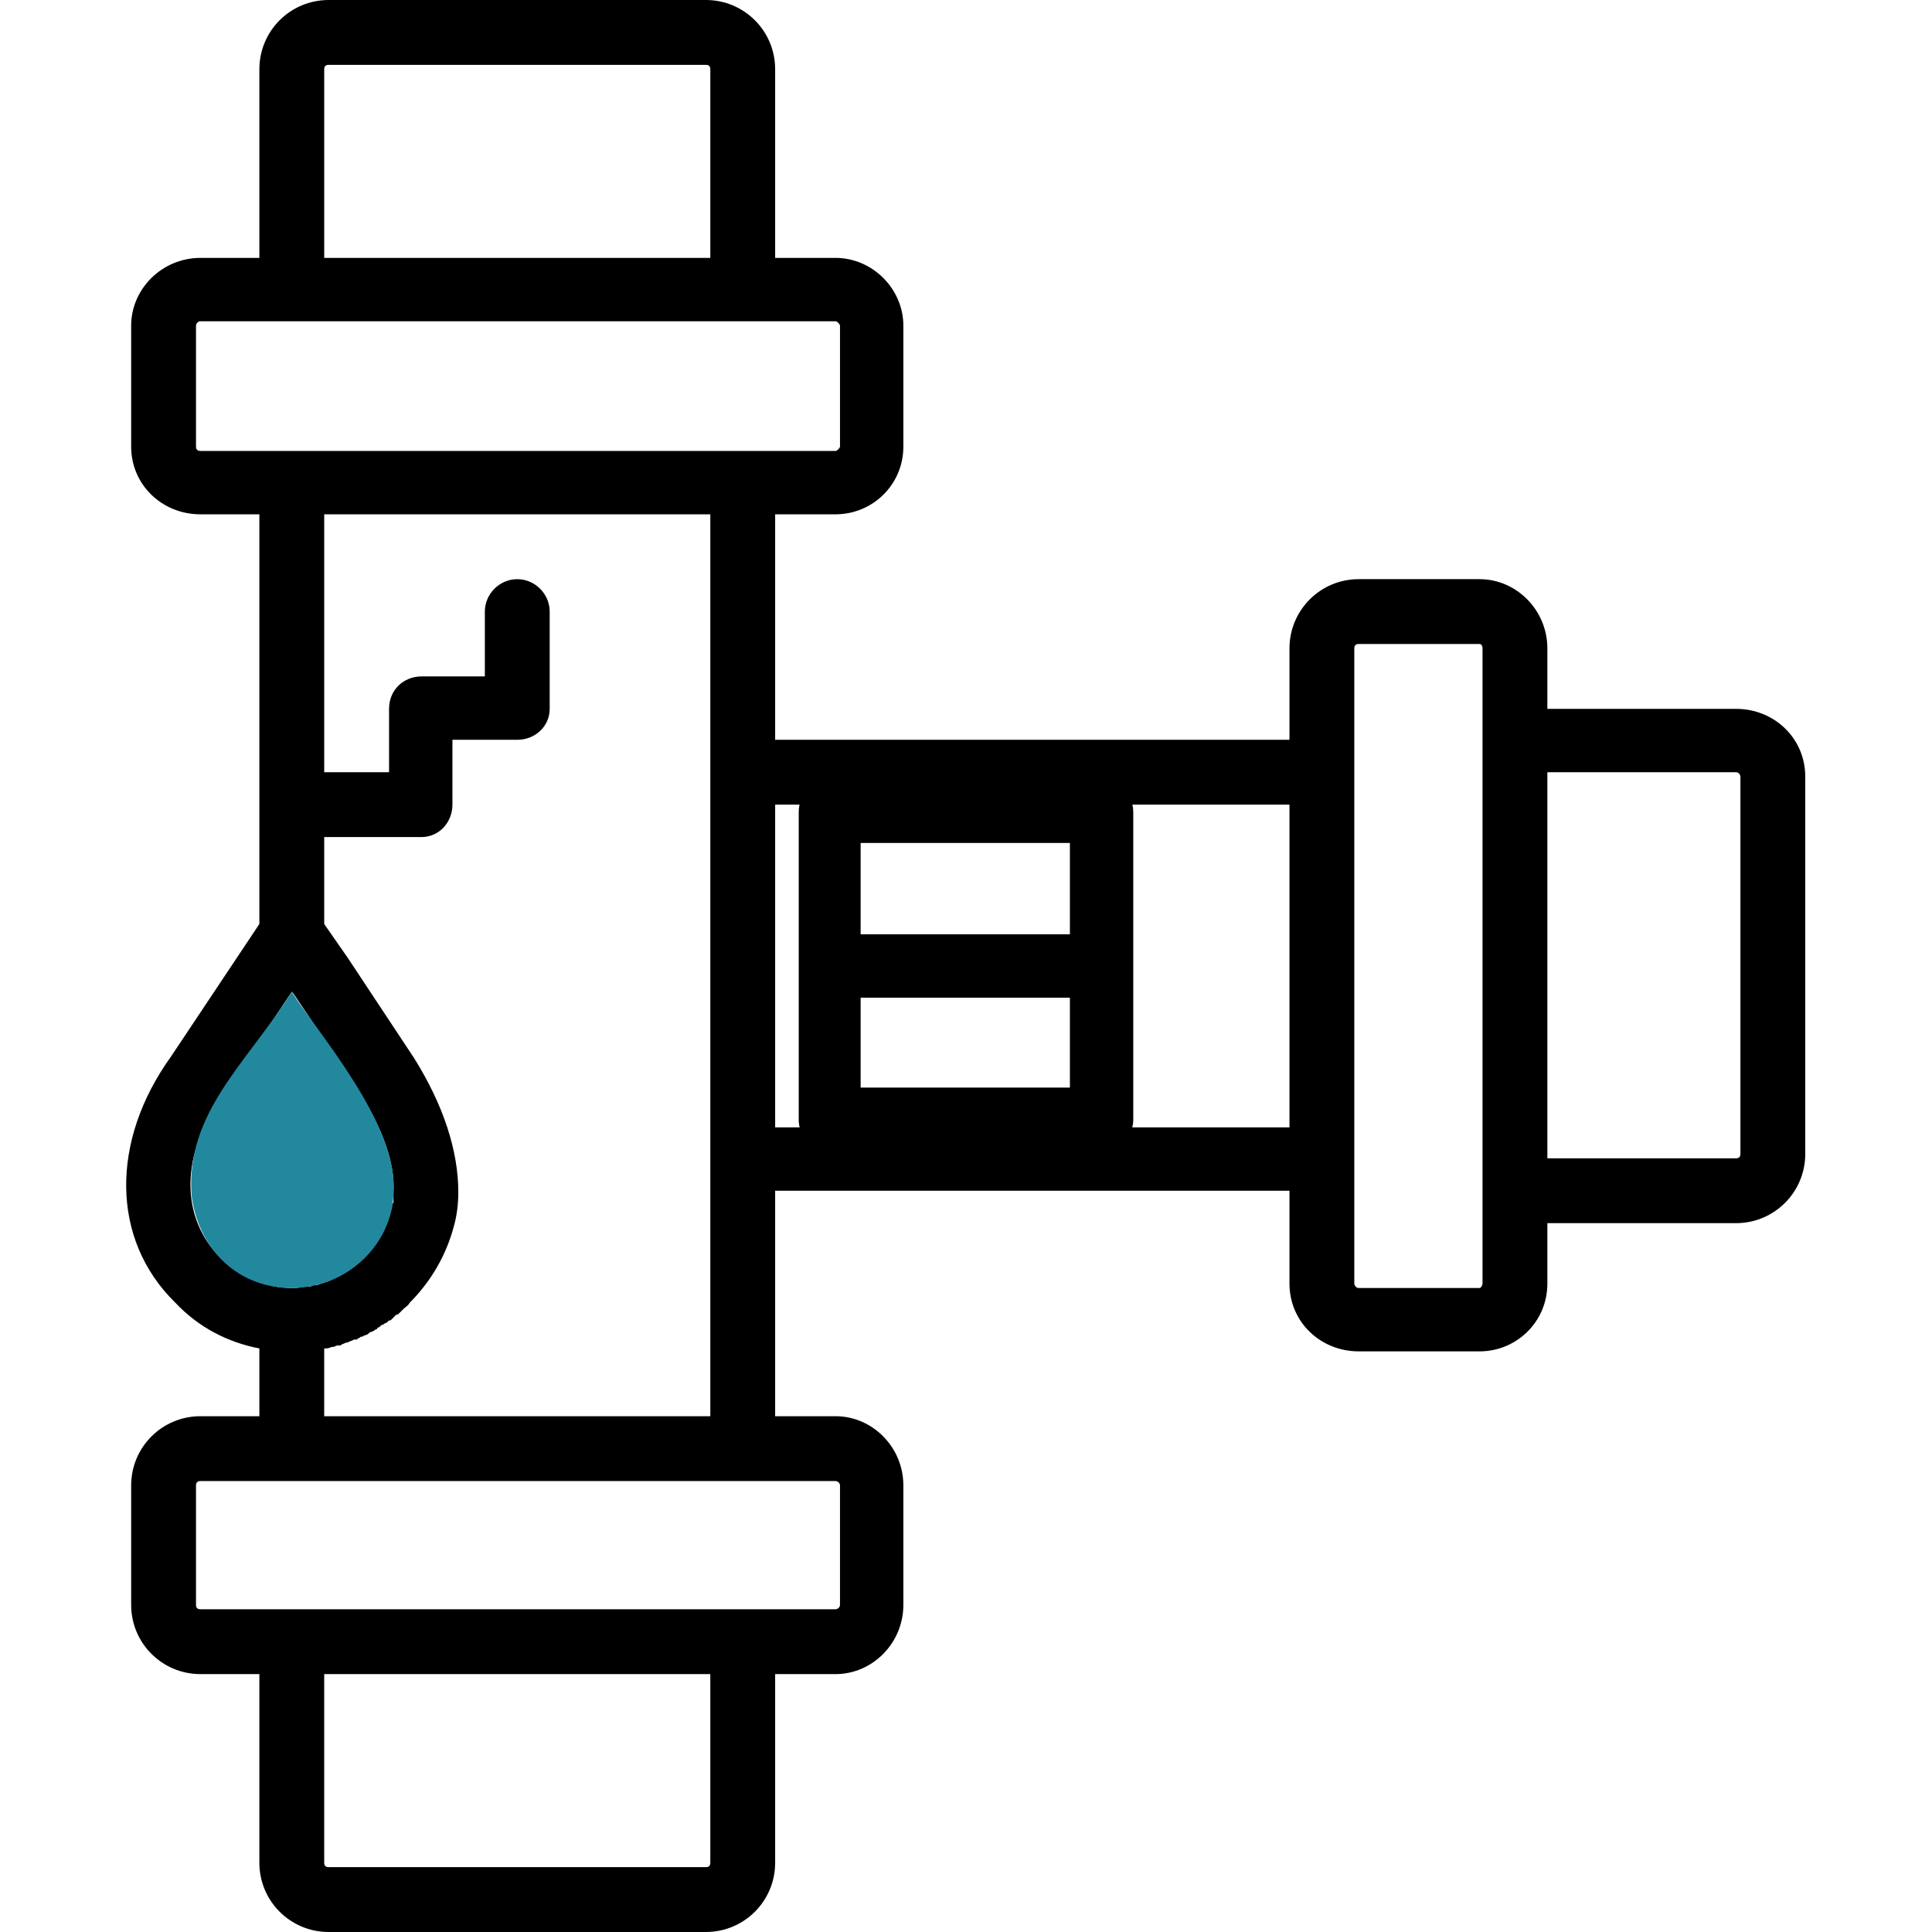 <?xml version="1.0" encoding="UTF-8"?>
<!DOCTYPE svg PUBLIC "-//W3C//DTD SVG 1.0//EN" "http://www.w3.org/TR/2001/REC-SVG-20010904/DTD/svg10.dtd">
<!-- Creator: CorelDRAW 2018 (64 Bit) -->
<svg xmlns="http://www.w3.org/2000/svg" xml:space="preserve" width="40px" height="40px" version="1.0" style="shape-rendering:geometricPrecision; text-rendering:geometricPrecision; image-rendering:optimizeQuality; fill-rule:evenodd; clip-rule:evenodd"
viewBox="0 0 13.11 13.11"
 xmlns:xlink="http://www.w3.org/1999/xlink">
 <defs>
  <style type="text/css">
   <![CDATA[
    .fil1 {fill:none}
    .fil0 {fill:black}
    .fil2 {fill:#22889E}
   ]]>
  </style>
 </defs>
 <g id="Capa_x0020_1">
  <path class="fil0" d="M7.69 7.6l0 -2.09c0,-0.12 -0.1,-0.21 -0.21,-0.21l-1.85 0c-0.12,0 -0.21,0.09 -0.21,0.21l0 2.09c0,0.11 0.09,0.21 0.21,0.21l1.85 0c0.11,0 0.21,-0.1 0.21,-0.21zm-0.43 -0.22l-1.42 0 0 -0.61 1.42 0 0 0.61zm0 -1.04l-1.42 0 0 -0.62 1.42 0 0 0.62z"/>
  <rect class="fil1" width="13.11" height="13.11"/>
  <g id="_2862095290544">
   <g id="pipes-construction-and-tools-svgrepo-com.svg">
    <g>
     <g>
      <path class="fil0" d="M11.78 4.81l-1.28 0 0 -0.41c0,-0.26 -0.21,-0.47 -0.46,-0.47l-0.82 0c-0.26,0 -0.47,0.21 -0.47,0.47l0 0.62 -3.49 0 0 -1.53 0.41 0c0.25,0 0.46,-0.2 0.46,-0.46l0 -0.82c0,-0.25 -0.21,-0.46 -0.46,-0.46l-0.41 0 0 -1.28c0,-0.26 -0.21,-0.47 -0.47,-0.47l-2.56 0c-0.26,0 -0.47,0.21 -0.47,0.47l0 1.28 -0.4 0c-0.26,0 -0.47,0.21 -0.47,0.46l0 0.82c0,0.26 0.21,0.46 0.47,0.46l0.4 0 0 2.78 -0.6 0.9c-0.41,0.57 -0.41,1.24 0.03,1.67 0.16,0.17 0.36,0.27 0.57,0.31l0 0.46 -0.4 0c-0.26,0 -0.47,0.21 -0.47,0.47l0 0.81c0,0.26 0.21,0.47 0.47,0.47l0.4 0 0 1.28c0,0.26 0.21,0.47 0.47,0.47l2.56 0c0.26,0 0.47,-0.21 0.47,-0.47l0 -1.28 0.41 0c0.25,0 0.46,-0.21 0.46,-0.47l0 -0.81c0,-0.26 -0.21,-0.47 -0.46,-0.47l-0.41 0 0 -1.53 3.49 0 0 0.63c0,0.26 0.21,0.46 0.47,0.46l0.82 0c0.25,0 0.46,-0.2 0.46,-0.46l0 -0.41 1.28 0c0.26,0 0.47,-0.21 0.47,-0.47l0 -2.56c0,-0.26 -0.21,-0.46 -0.47,-0.46zm-9.58 -4.34c0,-0.02 0.01,-0.03 0.03,-0.03l2.56 0c0.02,0 0.03,0.01 0.03,0.03l0 1.28 -2.62 0 0 -1.28zm-0.87 2.56l0 -0.82c0,-0.01 0.01,-0.03 0.03,-0.03l0.62 0 3.06 0 0.63 0c0.01,0 0.03,0.02 0.03,0.03l0 0.82c0,0.01 -0.02,0.03 -0.03,0.03l-0.63 0 -3.06 0 -0.62 0c-0.02,0 -0.03,-0.01 -0.03,-0.03zm0.19 4.39l0.46 -0.69 0.01 0.01 0.45 0.67c0.16,0.26 0.24,0.48 0.23,0.68 0,0 0,0.01 0,0.01 0,0.01 0,0.01 0,0.02 0,0.01 0,0.02 0,0.03 0,0 0,0 0,0.01 -0.01,0.01 -0.01,0.02 -0.01,0.03 -0.03,0.13 -0.09,0.24 -0.19,0.35 -0.03,0.02 -0.05,0.04 -0.08,0.06 0,0 0,0 0,0 -0.01,0.01 -0.02,0.02 -0.03,0.02 0,0 0,0 0,0 -0.01,0.01 -0.02,0.02 -0.03,0.02 0,0 0,0 0,0 -0.01,0.01 -0.02,0.01 -0.03,0.02 0,0 0,0 0,0 -0.01,0 -0.02,0.01 -0.03,0.01 0,0 0,0 0,0 -0.01,0.01 -0.02,0.01 -0.03,0.02 0,0 0,0 0,0 -0.01,0 -0.02,0.01 -0.03,0.01 0,0 0,0 0,0 -0.01,0 -0.02,0.01 -0.03,0.01 0,0 0,0 0,0 -0.01,0 -0.02,0.01 -0.03,0.01 0,0 -0.01,0 -0.01,0 -0.01,0 -0.02,0 -0.03,0 0,0.01 0,0.01 0,0.01 -0.01,0 -0.02,0 -0.03,0 0,0 -0.01,0 -0.02,0 0,0 -0.01,0 -0.01,0 -0.02,0.01 -0.04,0.01 -0.07,0.01 0,0 0,0 0,0 -0.17,0 -0.35,-0.07 -0.48,-0.2 -0.28,-0.28 -0.28,-0.71 0.02,-1.12zm3.3 5.22c0,0.02 -0.01,0.03 -0.03,0.03l-2.56 0c-0.02,0 -0.03,-0.01 -0.03,-0.03l0 -1.28 2.62 0 0 1.28zm0.88 -2.56l0 0.81c0,0.02 -0.02,0.03 -0.03,0.03l-0.63 0 -3.06 0 -0.62 0c-0.02,0 -0.03,-0.01 -0.03,-0.03l0 -0.81c0,-0.02 0.01,-0.03 0.03,-0.03l0.62 0 3.06 0 0.63 0c0.01,0 0.03,0.01 0.03,0.03zm-0.88 -0.47l-2.62 0 0 -0.46c0.02,0 0.03,0 0.05,-0.01 0,0 0.01,0 0.01,0 0.01,0 0.02,-0.01 0.03,-0.01 0.01,0 0.02,0 0.02,0 0.01,-0.01 0.02,-0.01 0.04,-0.02 0,0 0,0 0.01,0 0.01,-0.01 0.03,-0.01 0.04,-0.02 0.01,0 0.01,0 0.02,0 0.01,-0.01 0.02,-0.01 0.03,-0.02 0,0 0.01,0 0.01,0 0.01,-0.01 0.03,-0.01 0.04,-0.02 0,0 0,0 0.01,-0.01 0.01,0 0.03,-0.01 0.04,-0.02 0.01,0 0.01,0 0.01,-0.01 0.01,0 0.02,-0.01 0.03,-0.02 0.01,0 0.01,0 0.02,-0.01 0.01,0 0.02,-0.01 0.03,-0.02 0,0 0.01,0 0.01,0 0.01,-0.01 0.03,-0.03 0.04,-0.04 0,0 0.01,0 0.01,0 0.01,-0.01 0.02,-0.02 0.03,-0.03 0,0 0.01,-0.01 0.01,-0.01 0.01,-0.01 0.03,-0.02 0.04,-0.04 0.15,-0.15 0.25,-0.33 0.3,-0.52 0.02,-0.07 0.03,-0.15 0.03,-0.23 0,-0.28 -0.1,-0.59 -0.3,-0.91l-0.45 -0.68 -0.16 -0.23 0 -0.59 0.66 0c0.12,0 0.21,-0.1 0.21,-0.22l0 -0.44 0.44 0c0.12,0 0.22,-0.09 0.22,-0.21l0 -0.66c0,-0.12 -0.1,-0.22 -0.22,-0.22 -0.12,0 -0.22,0.1 -0.22,0.22l0 0.44 -0.43 0c-0.12,0 -0.22,0.09 -0.22,0.22l0 0.43 -0.44 0 0 -1.75 2.62 0 0 1.53 0 0 0 3.06 0 0 0 1.53zm3.93 -1.96l-3.49 0 0 -2.19 3.49 0 0 2.19zm1.31 1.06c0,0.01 -0.01,0.03 -0.02,0.03l-0.82 0c-0.02,0 -0.03,-0.02 -0.03,-0.03l0 -4.31c0,-0.02 0.01,-0.03 0.03,-0.03l0.82 0c0.01,0 0.02,0.01 0.02,0.03l0 0.62 0 3.06 0 0.63zm1.75 -0.88c0,0.02 -0.01,0.03 -0.03,0.03l-1.28 0 0 -2.62 1.28 0c0.02,0 0.03,0.02 0.03,0.03l0 2.56z"/>
     </g>
    </g>
   </g>
   <path class="fil2" d="M1.98 6.73c0.16,0.26 0.73,0.9 0.69,1.37 -0.01,0.34 -0.31,0.64 -0.69,0.64 -0.39,0 -0.64,-0.29 -0.68,-0.63 -0.04,-0.56 0.37,-0.89 0.68,-1.38z"/>
  </g>
 </g>
</svg>
